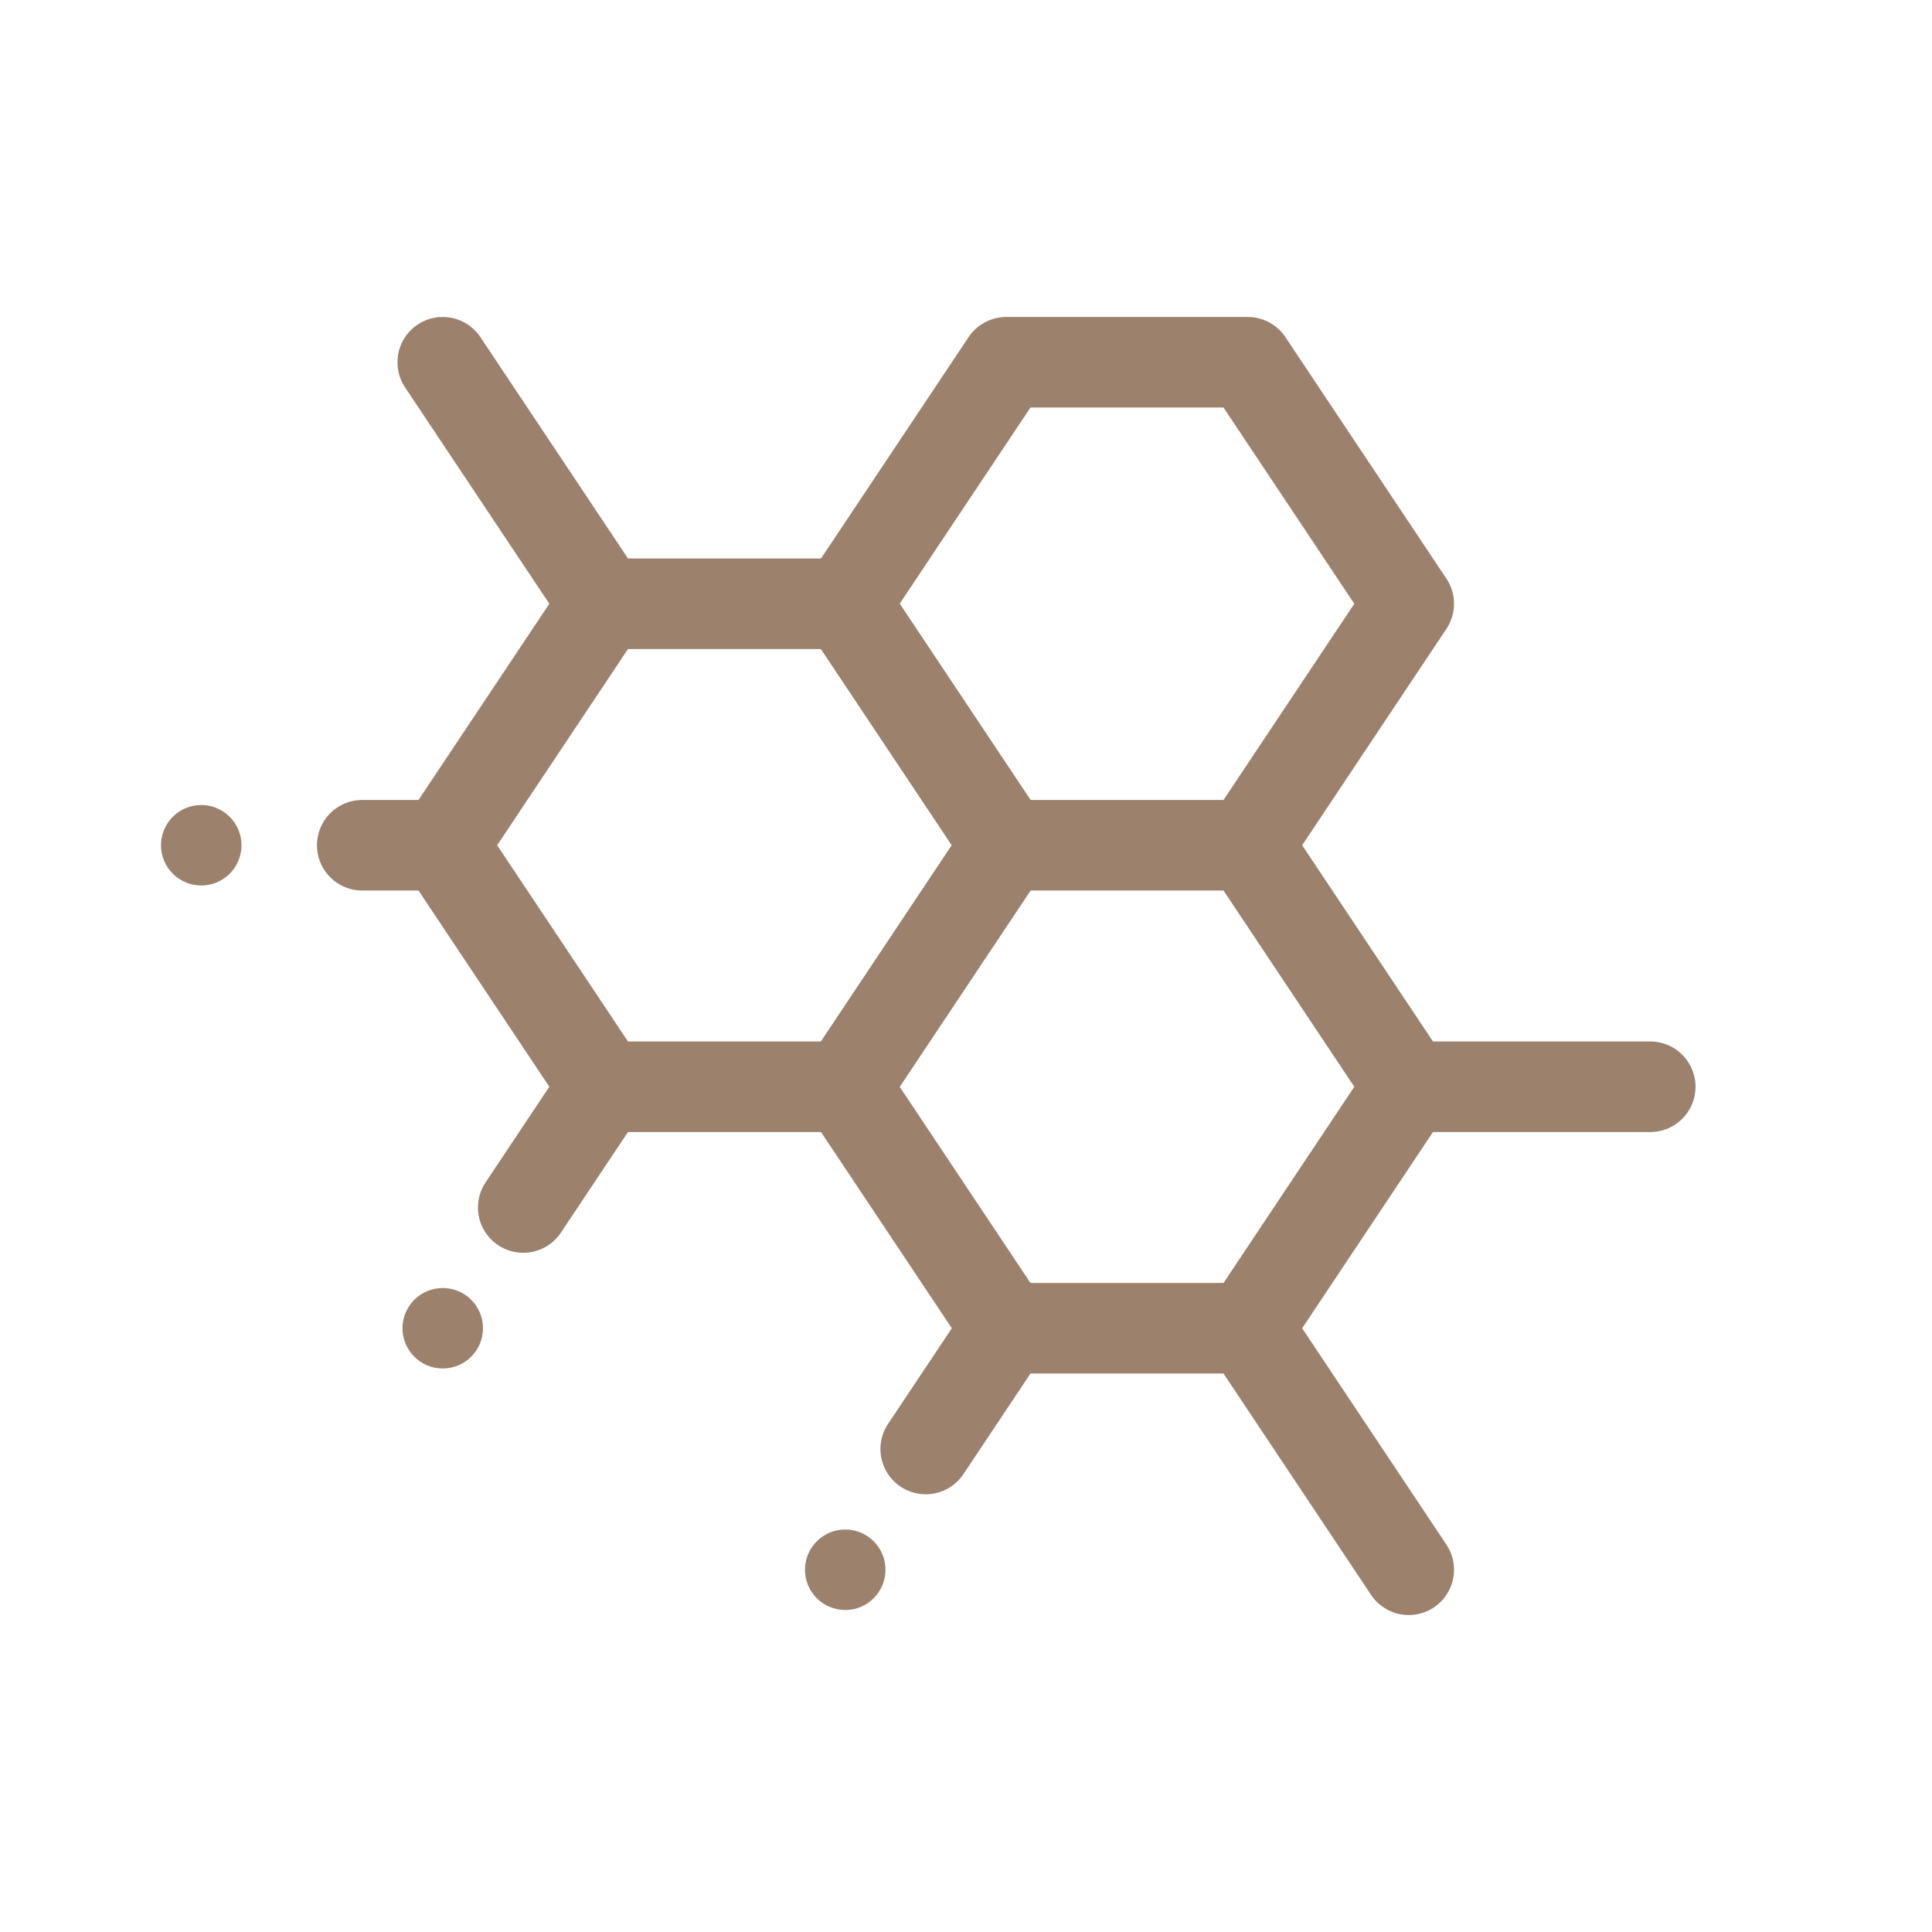 <svg width="64" height="64" viewBox="0 0 64 64" fill="none" xmlns="http://www.w3.org/2000/svg">
<path d="M28 20L33.333 28L28 36H20L14.666 28L20 20H28Z" stroke="#9C816D" stroke-width="3" stroke-linecap="round" stroke-linejoin="round"></path>
<path d="M41.333 28L46.666 20L41.333 12H33.333L28 20L33.333 28M41.333 28H33.333M41.333 28L46.666 36M33.333 28L28 36L33.333 44M41.333 44L46.666 52M41.333 44L46.666 36M41.333 44H33.333M14.666 12L20 20M33.333 44L30.666 48M20 36L17.333 40M14.666 28H12M46.666 36H54.666" stroke="#9C816D" stroke-width="3" stroke-linecap="round" stroke-linejoin="round"></path>
<path d="M28 53.333C28.736 53.333 29.333 52.736 29.333 52C29.333 51.264 28.736 50.667 28 50.667C27.263 50.667 26.666 51.264 26.666 52C26.666 52.736 27.263 53.333 28 53.333Z" fill="#9C816D"></path>
<path d="M14.666 45.333C15.403 45.333 16 44.736 16 44C16 43.264 15.403 42.667 14.666 42.667C13.93 42.667 13.333 43.264 13.333 44C13.333 44.736 13.93 45.333 14.666 45.333Z" fill="#9C816D"></path>
<path d="M6.666 29.333C7.403 29.333 8 28.736 8 28C8 27.264 7.403 26.667 6.666 26.667C5.93 26.667 5.333 27.264 5.333 28C5.333 28.736 5.93 29.333 6.666 29.333Z" fill="#9C816D"></path>
</svg>
